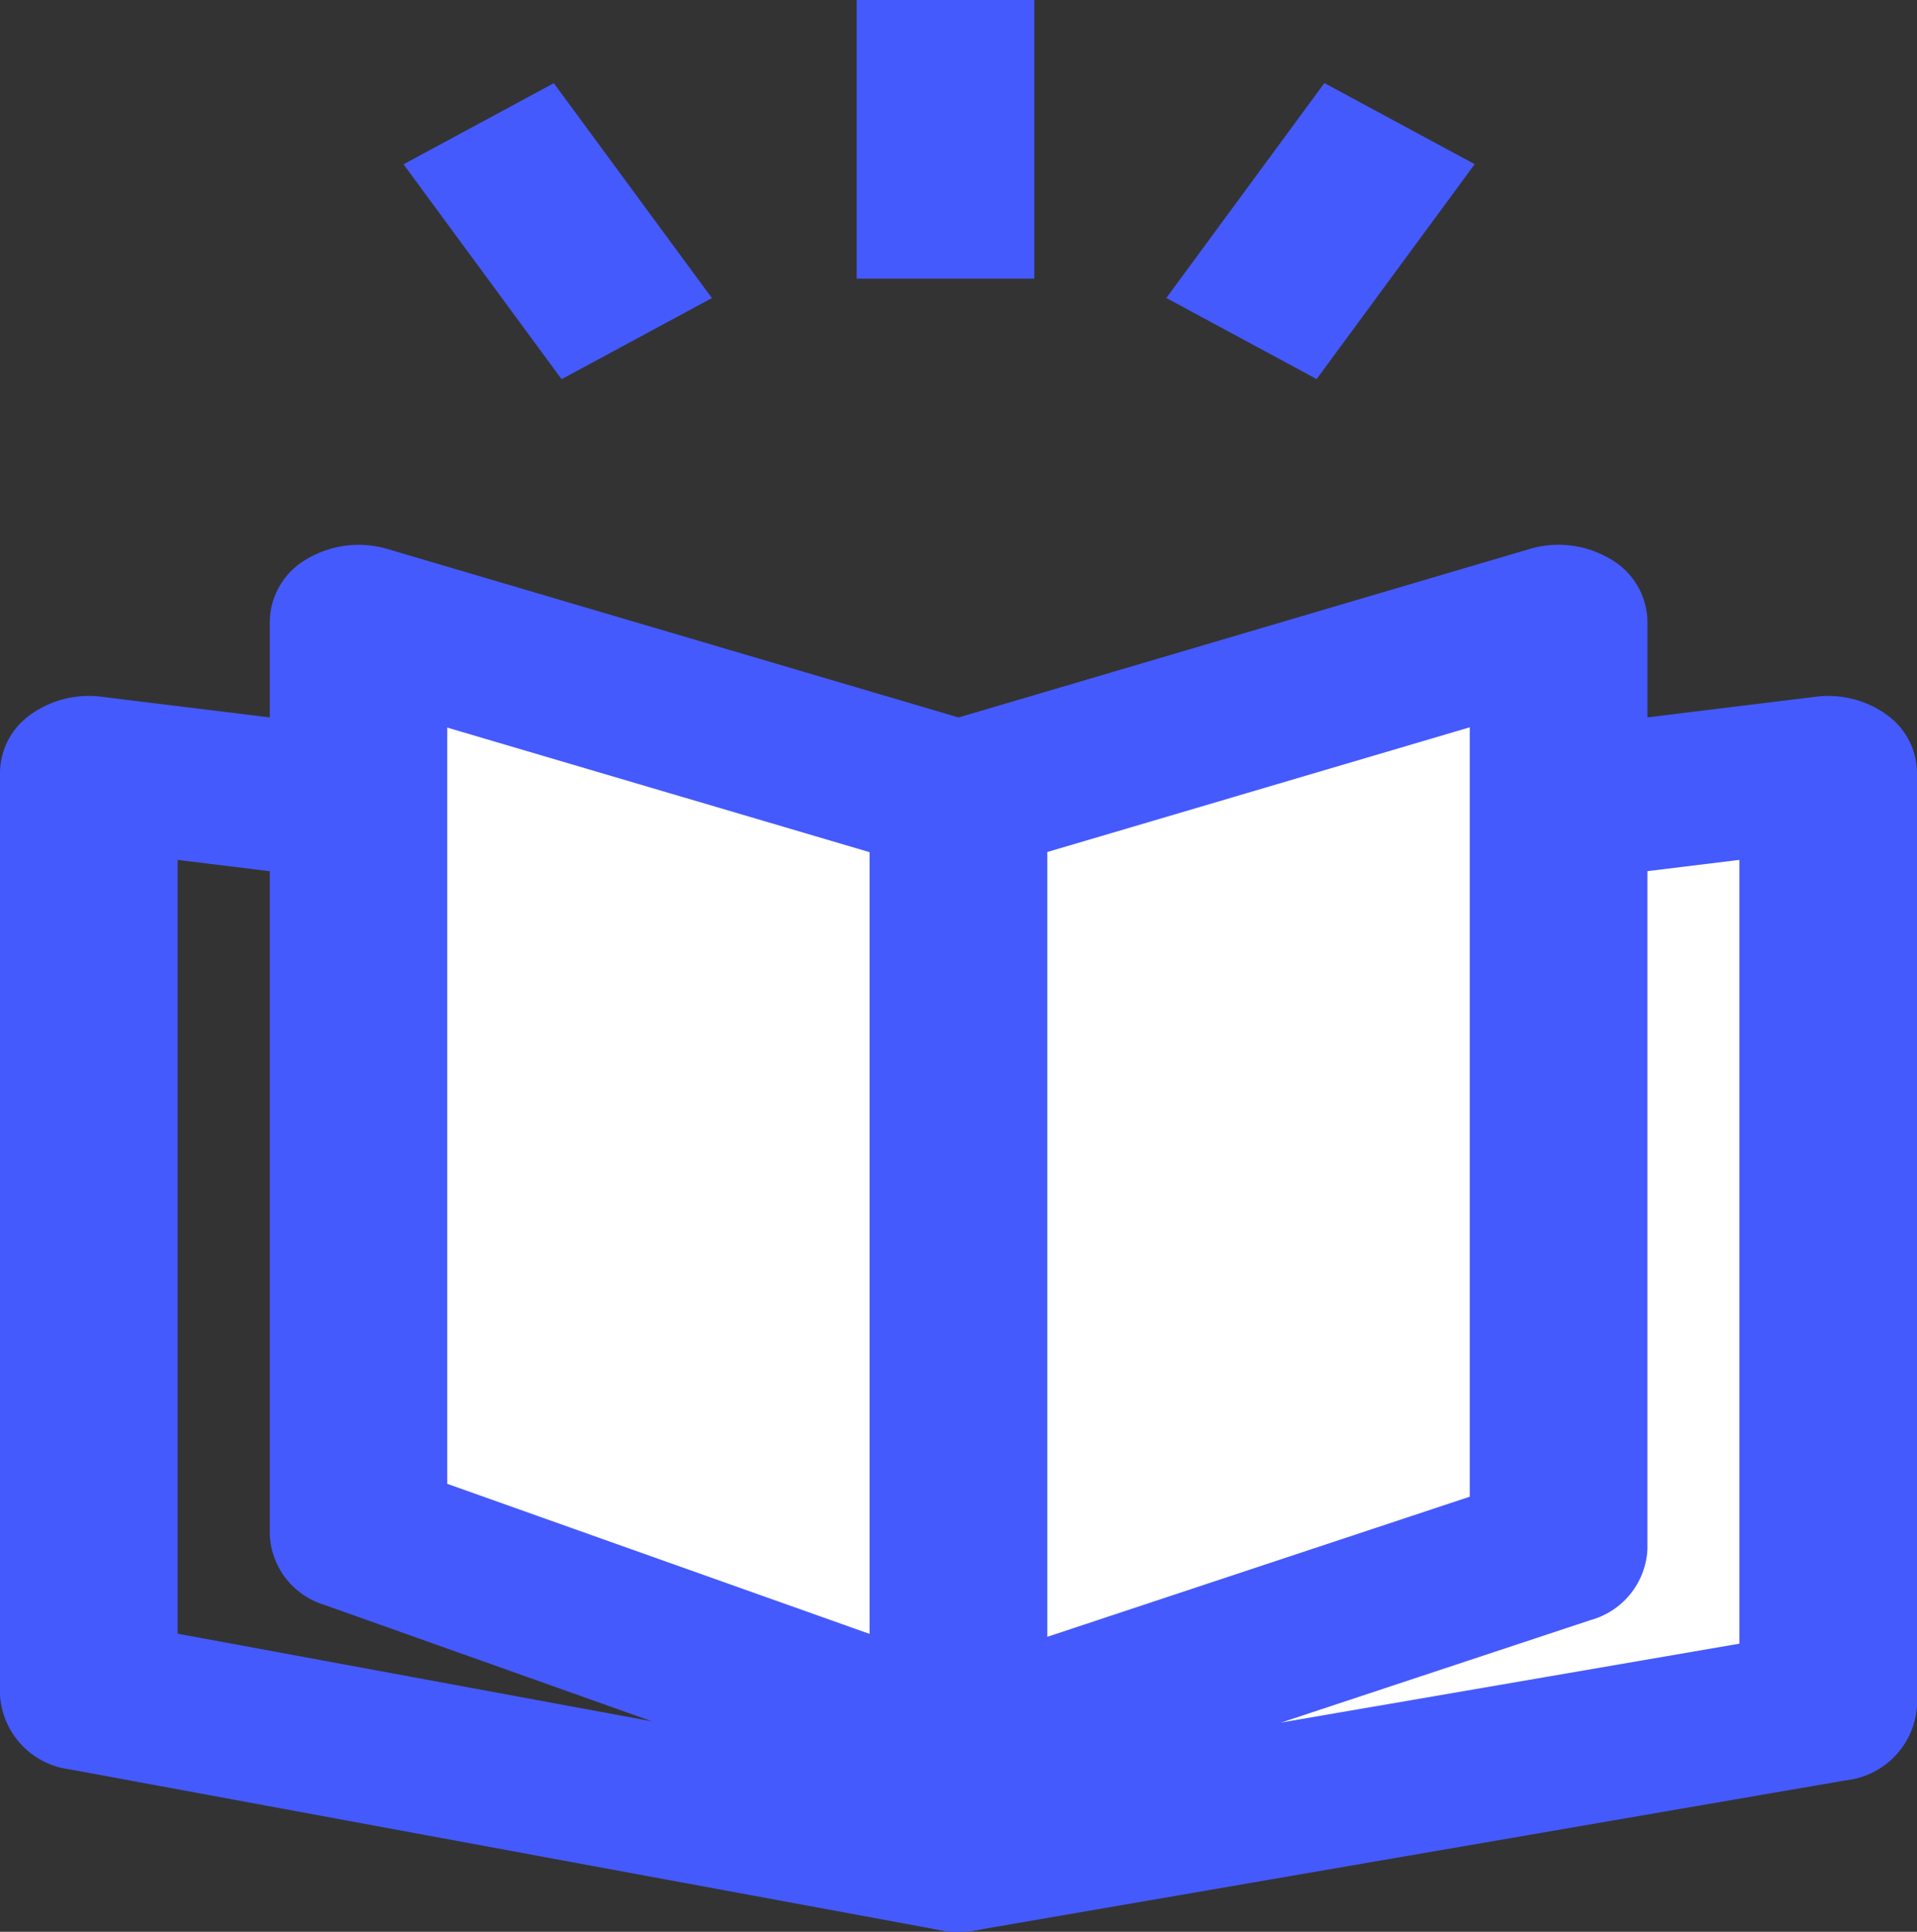 <svg xmlns="http://www.w3.org/2000/svg" xmlns:xlink="http://www.w3.org/1999/xlink" width="38.614" height="38.919" viewBox="0 0 38.614 38.919"><rect x="0" y="0" width="38.614" height="38.919" fill="#333333" stroke="none"/><defs><clipPath id="a"><rect width="38.614" height="38.919" fill="none"/></clipPath></defs><rect width="3.578" height="5.614" transform="translate(17.256)" fill="#455afc"/><path d="M0,0,3.433.231l.386,5.361L.386,5.361Z" transform="matrix(0.846, -0.533, 0.533, 0.846, 8.128, 3.31)" fill="#455afc"/><path d="M0,0,5.361.386l.231,3.433L.231,3.433Z" transform="matrix(0.533, -0.846, 0.846, 0.533, 23.493, 6.003)" fill="#455afc"/><g clip-path="url(#a)"><path d="M19.307,43.194a2.071,2.071,0,0,1-.377-.034L1.412,39.924A1.61,1.61,0,0,1,0,38.426V19.83a1.449,1.449,0,0,1,.617-1.158,2.013,2.013,0,0,1,1.426-.359l17.518,2.15A1.631,1.631,0,0,1,21.1,21.98V41.662a1.46,1.46,0,0,1-.665,1.192,1.982,1.982,0,0,1-1.123.34M3.578,37.189l13.94,2.575V23.308L3.578,21.6Z" transform="translate(0 -4.276)" fill="#455afc"/><path d="M39.1,39.111,21.586,42.129V22.447L39.1,20.3Z" transform="translate(-2.278 -4.743)" fill="#fff"/><path d="M21.374,43.194a1.981,1.981,0,0,1-1.133-.346,1.459,1.459,0,0,1-.656-1.186V21.98a1.631,1.631,0,0,1,1.535-1.517l17.519-2.15a2.012,2.012,0,0,1,1.426.359,1.45,1.45,0,0,1,.616,1.158V38.644a1.613,1.613,0,0,1-1.436,1.5L21.727,43.164a2.044,2.044,0,0,1-.353.03m1.789-19.886V39.79l13.94-2.4V21.6Z" transform="translate(-2.067 -4.276)" fill="#455afc"/><path d="M20.159,39.028l-12.087-4.3V16.323l12.087,3.566Z" transform="translate(-0.852 -3.814)" fill="#fff"/><path d="M19.948,40.093a2.058,2.058,0,0,1-.686-.116L7.175,35.68a1.551,1.551,0,0,1-1.1-1.416V15.856a1.479,1.479,0,0,1,.75-1.248,2.045,2.045,0,0,1,1.622-.2L20.53,17.973a1.569,1.569,0,0,1,1.207,1.449V38.56a1.489,1.489,0,0,1-.8,1.274,2,2,0,0,1-.994.258M9.65,33.241l8.509,3.024V20.516L9.65,18.005Z" transform="translate(-0.641 -3.347)" fill="#455afc"/><path d="M33.672,35.02,21.585,39.028V19.889l12.087-3.566Z" transform="translate(-2.278 -3.814)" fill="#fff"/><path d="M21.374,40.093a2,2,0,0,1-1.011-.268,1.483,1.483,0,0,1-.778-1.264V19.422a1.571,1.571,0,0,1,1.207-1.449l12.087-3.566a2.045,2.045,0,0,1,1.622.2,1.477,1.477,0,0,1,.75,1.248v18.7a1.559,1.559,0,0,1-1.143,1.43L22.02,39.99a2.064,2.064,0,0,1-.646.1m1.789-19.578V36.323L31.672,33.5V18Z" transform="translate(-2.067 -3.347)" fill="#455afc"/></g></svg>